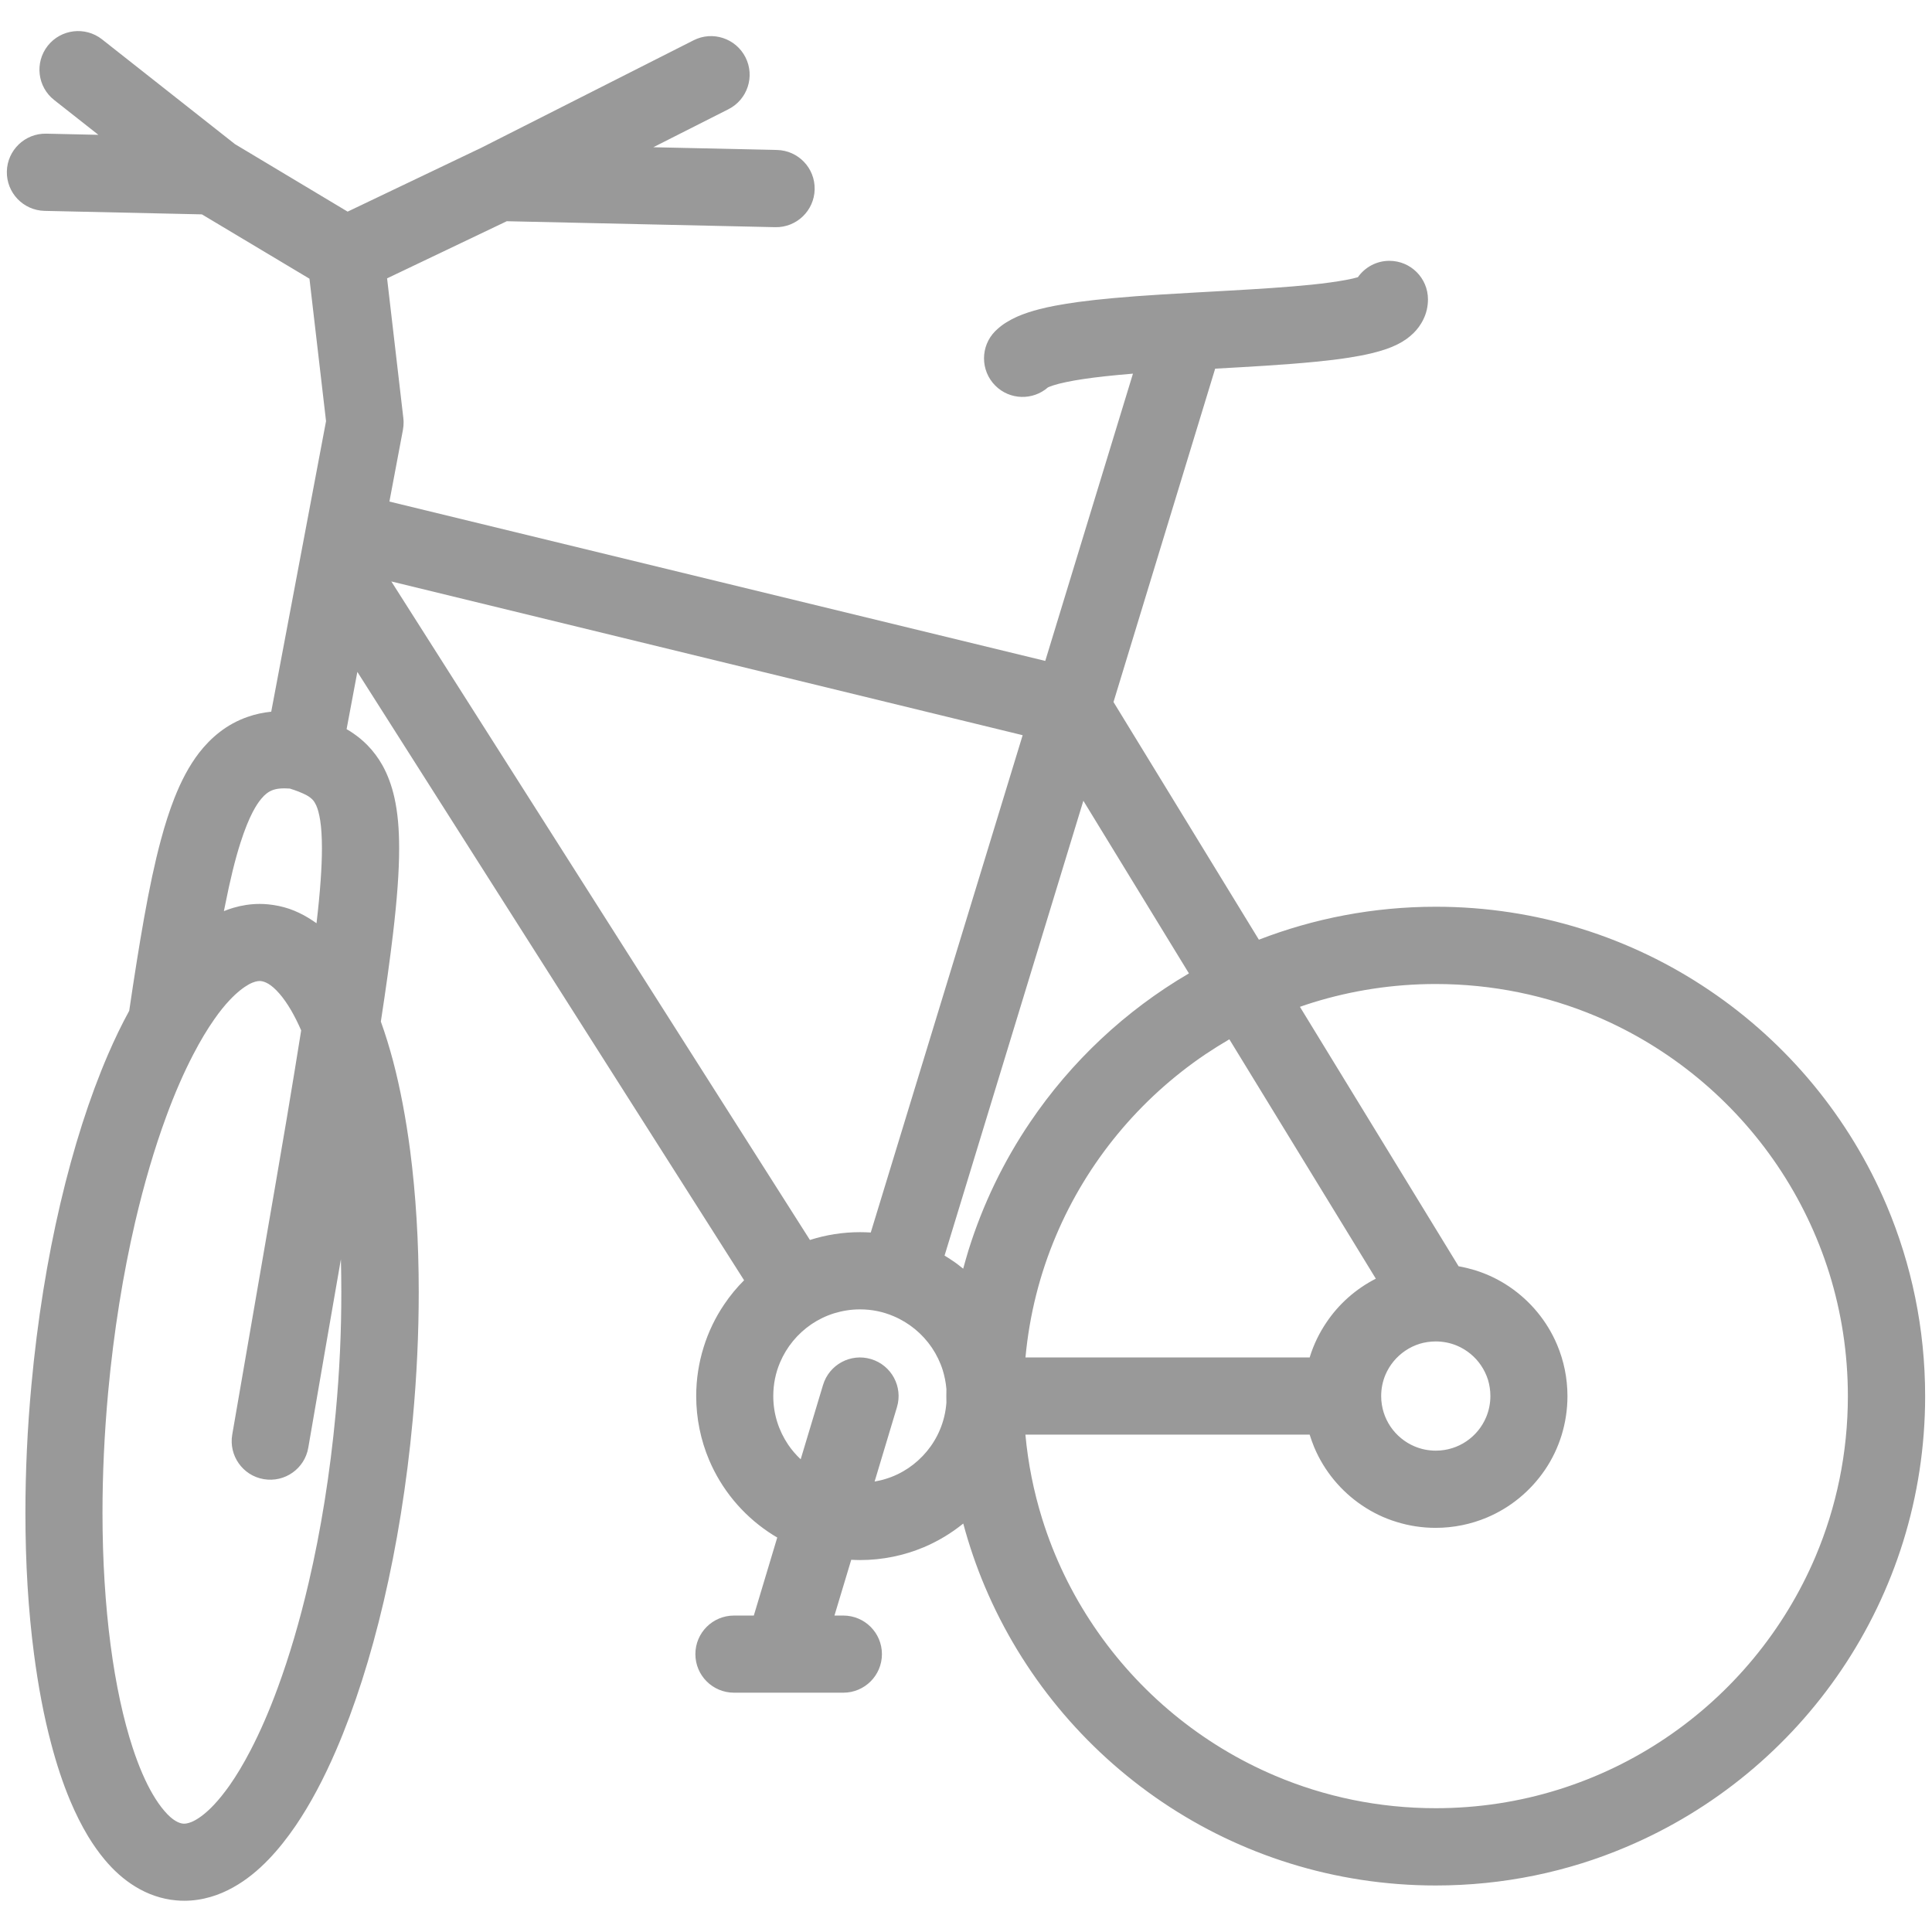 <?xml version="1.0" encoding="utf-8"?>
<!-- Generator: Adobe Illustrator 16.0.0, SVG Export Plug-In . SVG Version: 6.00 Build 0)  -->
<!DOCTYPE svg PUBLIC "-//W3C//DTD SVG 1.1//EN" "http://www.w3.org/Graphics/SVG/1.1/DTD/svg11.dtd">
<svg version="1.1" id="Layer_1" xmlns="http://www.w3.org/2000/svg" xmlns:xlink="http://www.w3.org/1999/xlink" x="0px" y="0px"
	 width="28.2px" height="28.2px" viewBox="0 0 28.2 28.2" enable-background="new 0 0 28.2 28.2" xml:space="preserve">
<path fill="#999999" d="M27.539,17.597c-0.543-1.283-1.448-2.373-2.588-3.142c-0.569-0.385-1.198-0.69-1.87-0.899
	s-1.386-0.321-2.124-0.321c-0.909,0-1.781,0.171-2.582,0.481l-2.122-3.469l1.484-4.866c0.248-0.014,0.496-0.027,0.736-0.043
	c0.257-0.017,0.504-0.035,0.733-0.058c0.173-0.017,0.335-0.036,0.486-0.06c0.113-0.018,0.221-0.038,0.322-0.062
	c0.076-0.018,0.149-0.039,0.223-0.064c0.054-0.019,0.108-0.041,0.164-0.069c0.042-0.021,0.085-0.046,0.13-0.078
	c0.033-0.024,0.067-0.052,0.102-0.086c0.051-0.051,0.104-0.117,0.144-0.202c0.021-0.042,0.037-0.089,0.049-0.138
	c0.011-0.049,0.017-0.101,0.017-0.151c0-0.311-0.252-0.563-0.563-0.563c-0.19,0-0.357,0.094-0.46,0.239
	c-0.001,0-0.002,0-0.003,0.001c-0.044,0.013-0.104,0.027-0.176,0.04c-0.135,0.025-0.309,0.049-0.505,0.069
	c-0.345,0.035-0.762,0.062-1.197,0.086c-0.326,0.019-0.663,0.036-0.992,0.057C16.7,4.314,16.458,4.332,16.23,4.353
	c-0.172,0.016-0.337,0.034-0.493,0.055c-0.116,0.016-0.229,0.034-0.335,0.054c-0.08,0.015-0.157,0.032-0.231,0.051
	c-0.111,0.029-0.217,0.062-0.322,0.108c-0.052,0.023-0.104,0.05-0.158,0.083s-0.108,0.074-0.163,0.128
	c-0.22,0.22-0.22,0.577,0,0.797c0.211,0.211,0.547,0.219,0.769,0.025c0.012-0.005,0.039-0.017,0.077-0.029
	c0.049-0.016,0.115-0.033,0.193-0.049c0.148-0.031,0.34-0.059,0.556-0.083c0.13-0.014,0.269-0.027,0.414-0.039l-1.28,4.193
	L5.684,7.321l0.197-1.045c0.003-0.02,0.006-0.04,0.008-0.06c0-0.01,0-0.021,0.001-0.031c0-0.008,0.001-0.016,0.001-0.024
	c0-0.02-0.002-0.041-0.004-0.06L5.65,4.063l1.747-0.834l3.918,0.087c0.311,0.007,0.569-0.24,0.576-0.551
	c0.007-0.312-0.239-0.569-0.551-0.576L9.536,2.149l1.097-0.555c0.278-0.141,0.389-0.48,0.248-0.758
	c-0.141-0.277-0.48-0.389-0.757-0.248L7.027,2.156L5.074,3.089L3.43,2.104l-1.941-1.53C1.244,0.382,0.89,0.424,0.697,0.668
	C0.504,0.913,0.546,1.268,0.791,1.46l0.645,0.508l-0.76-0.017C0.365,1.944,0.107,2.191,0.1,2.502
	C0.093,2.813,0.339,3.071,0.651,3.078l2.296,0.051l1.57,0.939l0.242,2.079l-0.8,4.241c-0.116,0.012-0.231,0.036-0.342,0.075
	c-0.151,0.052-0.294,0.13-0.419,0.229c-0.11,0.086-0.207,0.187-0.292,0.296c-0.148,0.193-0.262,0.413-0.36,0.661
	c-0.073,0.186-0.138,0.388-0.197,0.609c-0.09,0.333-0.169,0.71-0.246,1.141c-0.072,0.403-0.143,0.854-0.217,1.355
	c-0.108,0.197-0.211,0.41-0.309,0.637c-0.27,0.626-0.504,1.358-0.695,2.172s-0.336,1.707-0.423,2.649
	c-0.06,0.644-0.088,1.271-0.088,1.869c0,0.734,0.042,1.427,0.125,2.058c0.062,0.474,0.145,0.914,0.251,1.312
	c0.079,0.3,0.17,0.576,0.276,0.829c0.079,0.188,0.167,0.364,0.264,0.525c0.074,0.121,0.153,0.234,0.24,0.338
	c0.13,0.156,0.28,0.293,0.454,0.398c0.087,0.053,0.181,0.098,0.279,0.131c0.099,0.034,0.203,0.057,0.308,0.066
	c0.041,0.004,0.081,0.006,0.122,0.006c0.131,0,0.261-0.02,0.384-0.056c0.115-0.033,0.224-0.081,0.327-0.138
	c0.193-0.107,0.365-0.248,0.523-0.413c0.139-0.145,0.268-0.308,0.391-0.488c0.215-0.316,0.411-0.686,0.591-1.103
	c0.27-0.626,0.505-1.359,0.695-2.173c0.19-0.812,0.336-1.706,0.423-2.648l0,0c0.06-0.644,0.088-1.271,0.088-1.869
	c0-0.734-0.043-1.427-0.125-2.059c-0.062-0.474-0.145-0.913-0.25-1.312c-0.054-0.202-0.113-0.394-0.178-0.574
	c0.075-0.487,0.134-0.912,0.178-1.285c0.058-0.494,0.089-0.898,0.089-1.245c0-0.278-0.02-0.52-0.07-0.743
	c-0.038-0.167-0.094-0.325-0.175-0.47c-0.061-0.108-0.136-0.208-0.22-0.293c-0.063-0.064-0.132-0.121-0.202-0.169
	c-0.033-0.023-0.066-0.044-0.1-0.063l0.157-0.836l5.645,8.88c-0.107,0.107-0.205,0.225-0.29,0.352
	c-0.129,0.19-0.231,0.401-0.301,0.627c-0.07,0.225-0.108,0.464-0.108,0.711c0,0.329,0.067,0.645,0.188,0.932
	c0.182,0.43,0.484,0.794,0.866,1.052c0.042,0.028,0.085,0.056,0.129,0.081l-0.342,1.139h-0.289c-0.312,0-0.564,0.252-0.564,0.563
	s0.252,0.563,0.564,0.563h0.711c0.001,0,0.003,0,0.005,0h0.879c0.312,0,0.564-0.252,0.564-0.563s-0.252-0.563-0.564-0.563h-0.129
	l0.245-0.814c0.043,0.002,0.086,0.004,0.129,0.004c0.329,0,0.645-0.067,0.932-0.188c0.208-0.088,0.401-0.205,0.574-0.345
	c0.085,0.316,0.19,0.624,0.316,0.921c0.542,1.283,1.447,2.372,2.587,3.143c0.57,0.385,1.199,0.69,1.87,0.898
	c0.672,0.209,1.386,0.321,2.124,0.321c0.984,0,1.926-0.199,2.78-0.562c1.283-0.542,2.373-1.447,3.143-2.587
	c0.385-0.57,0.69-1.199,0.899-1.87c0.209-0.672,0.321-1.386,0.321-2.124C28.1,19.392,27.9,18.452,27.539,17.597z M20.222,20.067
	c0.06-0.142,0.162-0.265,0.289-0.351c0.063-0.043,0.134-0.077,0.208-0.101c0.074-0.022,0.153-0.035,0.237-0.035
	c0.111,0,0.215,0.022,0.311,0.062c0.142,0.06,0.265,0.161,0.351,0.289c0.043,0.063,0.077,0.134,0.101,0.208
	c0.022,0.074,0.035,0.153,0.035,0.237c0,0.111-0.022,0.215-0.062,0.31c-0.06,0.143-0.161,0.266-0.289,0.352
	c-0.063,0.043-0.134,0.077-0.208,0.1c-0.074,0.023-0.153,0.036-0.237,0.036c-0.111,0-0.215-0.022-0.31-0.062
	c-0.143-0.06-0.266-0.162-0.352-0.289c-0.043-0.064-0.077-0.134-0.1-0.208c-0.023-0.075-0.036-0.153-0.036-0.237
	C20.16,20.266,20.182,20.163,20.222,20.067z M19.362,19.301c-0.104,0.153-0.187,0.323-0.243,0.504c0,0.003-0.001,0.006-0.002,0.009
	h-4.149c0.058-0.626,0.211-1.224,0.446-1.778c0.456-1.079,1.22-1.998,2.18-2.647c0.114-0.076,0.23-0.149,0.35-0.219l2.138,3.494
	C19.79,18.813,19.542,19.033,19.362,19.301z M17.354,14.208c-0.927,0.542-1.721,1.288-2.32,2.175
	c-0.385,0.569-0.69,1.198-0.899,1.87c-0.026,0.087-0.052,0.176-0.076,0.265c-0.054-0.044-0.109-0.086-0.167-0.124
	c-0.034-0.023-0.069-0.046-0.105-0.067l2.026-6.639L17.354,14.208z M12.71,17.99c-0.052-0.003-0.104-0.005-0.157-0.005
	c-0.254,0-0.5,0.04-0.731,0.114l-6.11-9.612l9.215,2.244L12.71,17.99z M3.512,12.295c0.059-0.184,0.119-0.332,0.177-0.443
	c0.044-0.084,0.086-0.147,0.124-0.192c0.028-0.034,0.054-0.059,0.077-0.077c0.035-0.027,0.064-0.042,0.102-0.055
	c0.038-0.012,0.086-0.021,0.157-0.021c0.024,0,0.052,0.001,0.081,0.003c0.048,0.015,0.091,0.03,0.127,0.044
	c0.043,0.017,0.078,0.033,0.106,0.047c0.025,0.013,0.044,0.025,0.059,0.036c0.027,0.02,0.042,0.035,0.058,0.056
	c0.011,0.016,0.023,0.036,0.037,0.066c0.02,0.045,0.041,0.115,0.057,0.218s0.025,0.237,0.025,0.405c0,0.273-0.025,0.635-0.079,1.094
	C4.58,13.448,4.541,13.422,4.5,13.397c-0.087-0.053-0.181-0.098-0.279-0.132C4.122,13.232,4.019,13.21,3.913,13.2l0,0
	c-0.041-0.004-0.081-0.006-0.122-0.006c-0.131,0-0.261,0.02-0.383,0.056c-0.048,0.014-0.094,0.03-0.14,0.049
	c0.005-0.028,0.011-0.056,0.017-0.083C3.358,12.847,3.433,12.539,3.512,12.295z M4.9,20.624c-0.082,0.884-0.218,1.721-0.394,2.475
	c-0.131,0.564-0.285,1.083-0.453,1.539c-0.125,0.341-0.259,0.647-0.396,0.91c-0.102,0.197-0.206,0.37-0.308,0.515
	c-0.077,0.108-0.152,0.202-0.223,0.277c-0.106,0.114-0.205,0.189-0.279,0.229c-0.038,0.021-0.069,0.033-0.095,0.04
	s-0.046,0.01-0.064,0.01c-0.006,0-0.012-0.001-0.018-0.001c-0.016-0.002-0.032-0.005-0.05-0.012
	c-0.017-0.006-0.037-0.015-0.06-0.029c-0.043-0.026-0.1-0.072-0.161-0.145c-0.054-0.062-0.112-0.144-0.17-0.243
	c-0.102-0.174-0.202-0.402-0.292-0.677c-0.135-0.41-0.247-0.921-0.323-1.502s-0.118-1.232-0.118-1.929
	c0-0.563,0.027-1.155,0.083-1.766c0.082-0.884,0.218-1.721,0.393-2.475c0.132-0.565,0.285-1.083,0.453-1.539
	c0.125-0.342,0.259-0.647,0.396-0.91c0.102-0.197,0.206-0.37,0.308-0.515c0.076-0.109,0.151-0.202,0.223-0.278
	c0.107-0.114,0.205-0.188,0.279-0.229c0.038-0.021,0.069-0.033,0.095-0.04s0.046-0.01,0.064-0.01c0.006,0,0.012,0,0.018,0.001l0,0
	c0.016,0.002,0.031,0.005,0.05,0.012c0.017,0.006,0.037,0.015,0.061,0.029c0.043,0.026,0.099,0.072,0.161,0.144
	c0.054,0.062,0.112,0.144,0.17,0.243c0.049,0.085,0.099,0.183,0.146,0.292c-0.062,0.393-0.134,0.827-0.214,1.306
	c-0.206,1.218-0.471,2.727-0.792,4.593c-0.053,0.307,0.153,0.599,0.459,0.651c0.307,0.053,0.599-0.153,0.651-0.46
	c0.175-1.02,0.334-1.932,0.476-2.75c0.004,0.156,0.006,0.315,0.006,0.477C4.983,19.42,4.957,20.013,4.9,20.624l0.561,0.052
	L4.9,20.624z M13.719,20.87c-0.095,0.227-0.257,0.421-0.459,0.558c-0.101,0.068-0.212,0.122-0.331,0.158
	c-0.053,0.017-0.107,0.029-0.163,0.039l0.326-1.085c0.09-0.298-0.079-0.612-0.377-0.702c-0.298-0.09-0.612,0.079-0.702,0.378
	l-0.326,1.084c-0.069-0.064-0.131-0.137-0.184-0.215c-0.068-0.102-0.122-0.212-0.159-0.331c-0.037-0.118-0.057-0.244-0.057-0.376
	c0-0.177,0.035-0.342,0.099-0.492c0.096-0.227,0.257-0.421,0.459-0.558c0.101-0.068,0.212-0.122,0.331-0.159
	c0.119-0.036,0.244-0.057,0.376-0.057c0.176,0,0.341,0.035,0.492,0.1c0.227,0.096,0.421,0.257,0.558,0.459
	c0.068,0.101,0.122,0.212,0.159,0.33c0.027,0.088,0.045,0.179,0.053,0.274c0,0.034-0.001,0.068-0.001,0.103
	c0,0.031,0.001,0.063,0.001,0.095C13.804,20.613,13.771,20.747,13.719,20.87z M26.5,22.719c-0.457,1.078-1.221,1.998-2.181,2.646
	c-0.48,0.325-1.01,0.581-1.574,0.757s-1.165,0.271-1.789,0.271c-0.832,0-1.622-0.168-2.342-0.473
	c-1.078-0.456-1.998-1.22-2.646-2.18c-0.325-0.48-0.582-1.01-0.757-1.574c-0.122-0.393-0.205-0.803-0.244-1.226h4.149
	c0.02,0.063,0.042,0.125,0.067,0.186c0.146,0.346,0.39,0.639,0.696,0.846c0.153,0.104,0.323,0.187,0.504,0.242
	c0.182,0.057,0.374,0.087,0.572,0.087c0.265,0,0.519-0.054,0.749-0.151c0.347-0.146,0.639-0.39,0.847-0.696
	c0.104-0.153,0.186-0.323,0.242-0.504c0.056-0.182,0.086-0.374,0.086-0.572c0-0.265-0.054-0.519-0.151-0.749
	c-0.146-0.347-0.39-0.639-0.696-0.847c-0.153-0.104-0.323-0.186-0.504-0.242c-0.077-0.023-0.157-0.043-0.238-0.057l-2.316-3.787
	c0.063-0.022,0.128-0.044,0.193-0.064c0.564-0.174,1.165-0.269,1.789-0.269c0.832,0,1.622,0.168,2.342,0.471
	c1.079,0.457,1.998,1.22,2.647,2.181c0.324,0.48,0.581,1.01,0.757,1.574c0.175,0.564,0.27,1.165,0.27,1.789
	C26.972,21.209,26.804,22,26.5,22.719z"/>
</svg>
